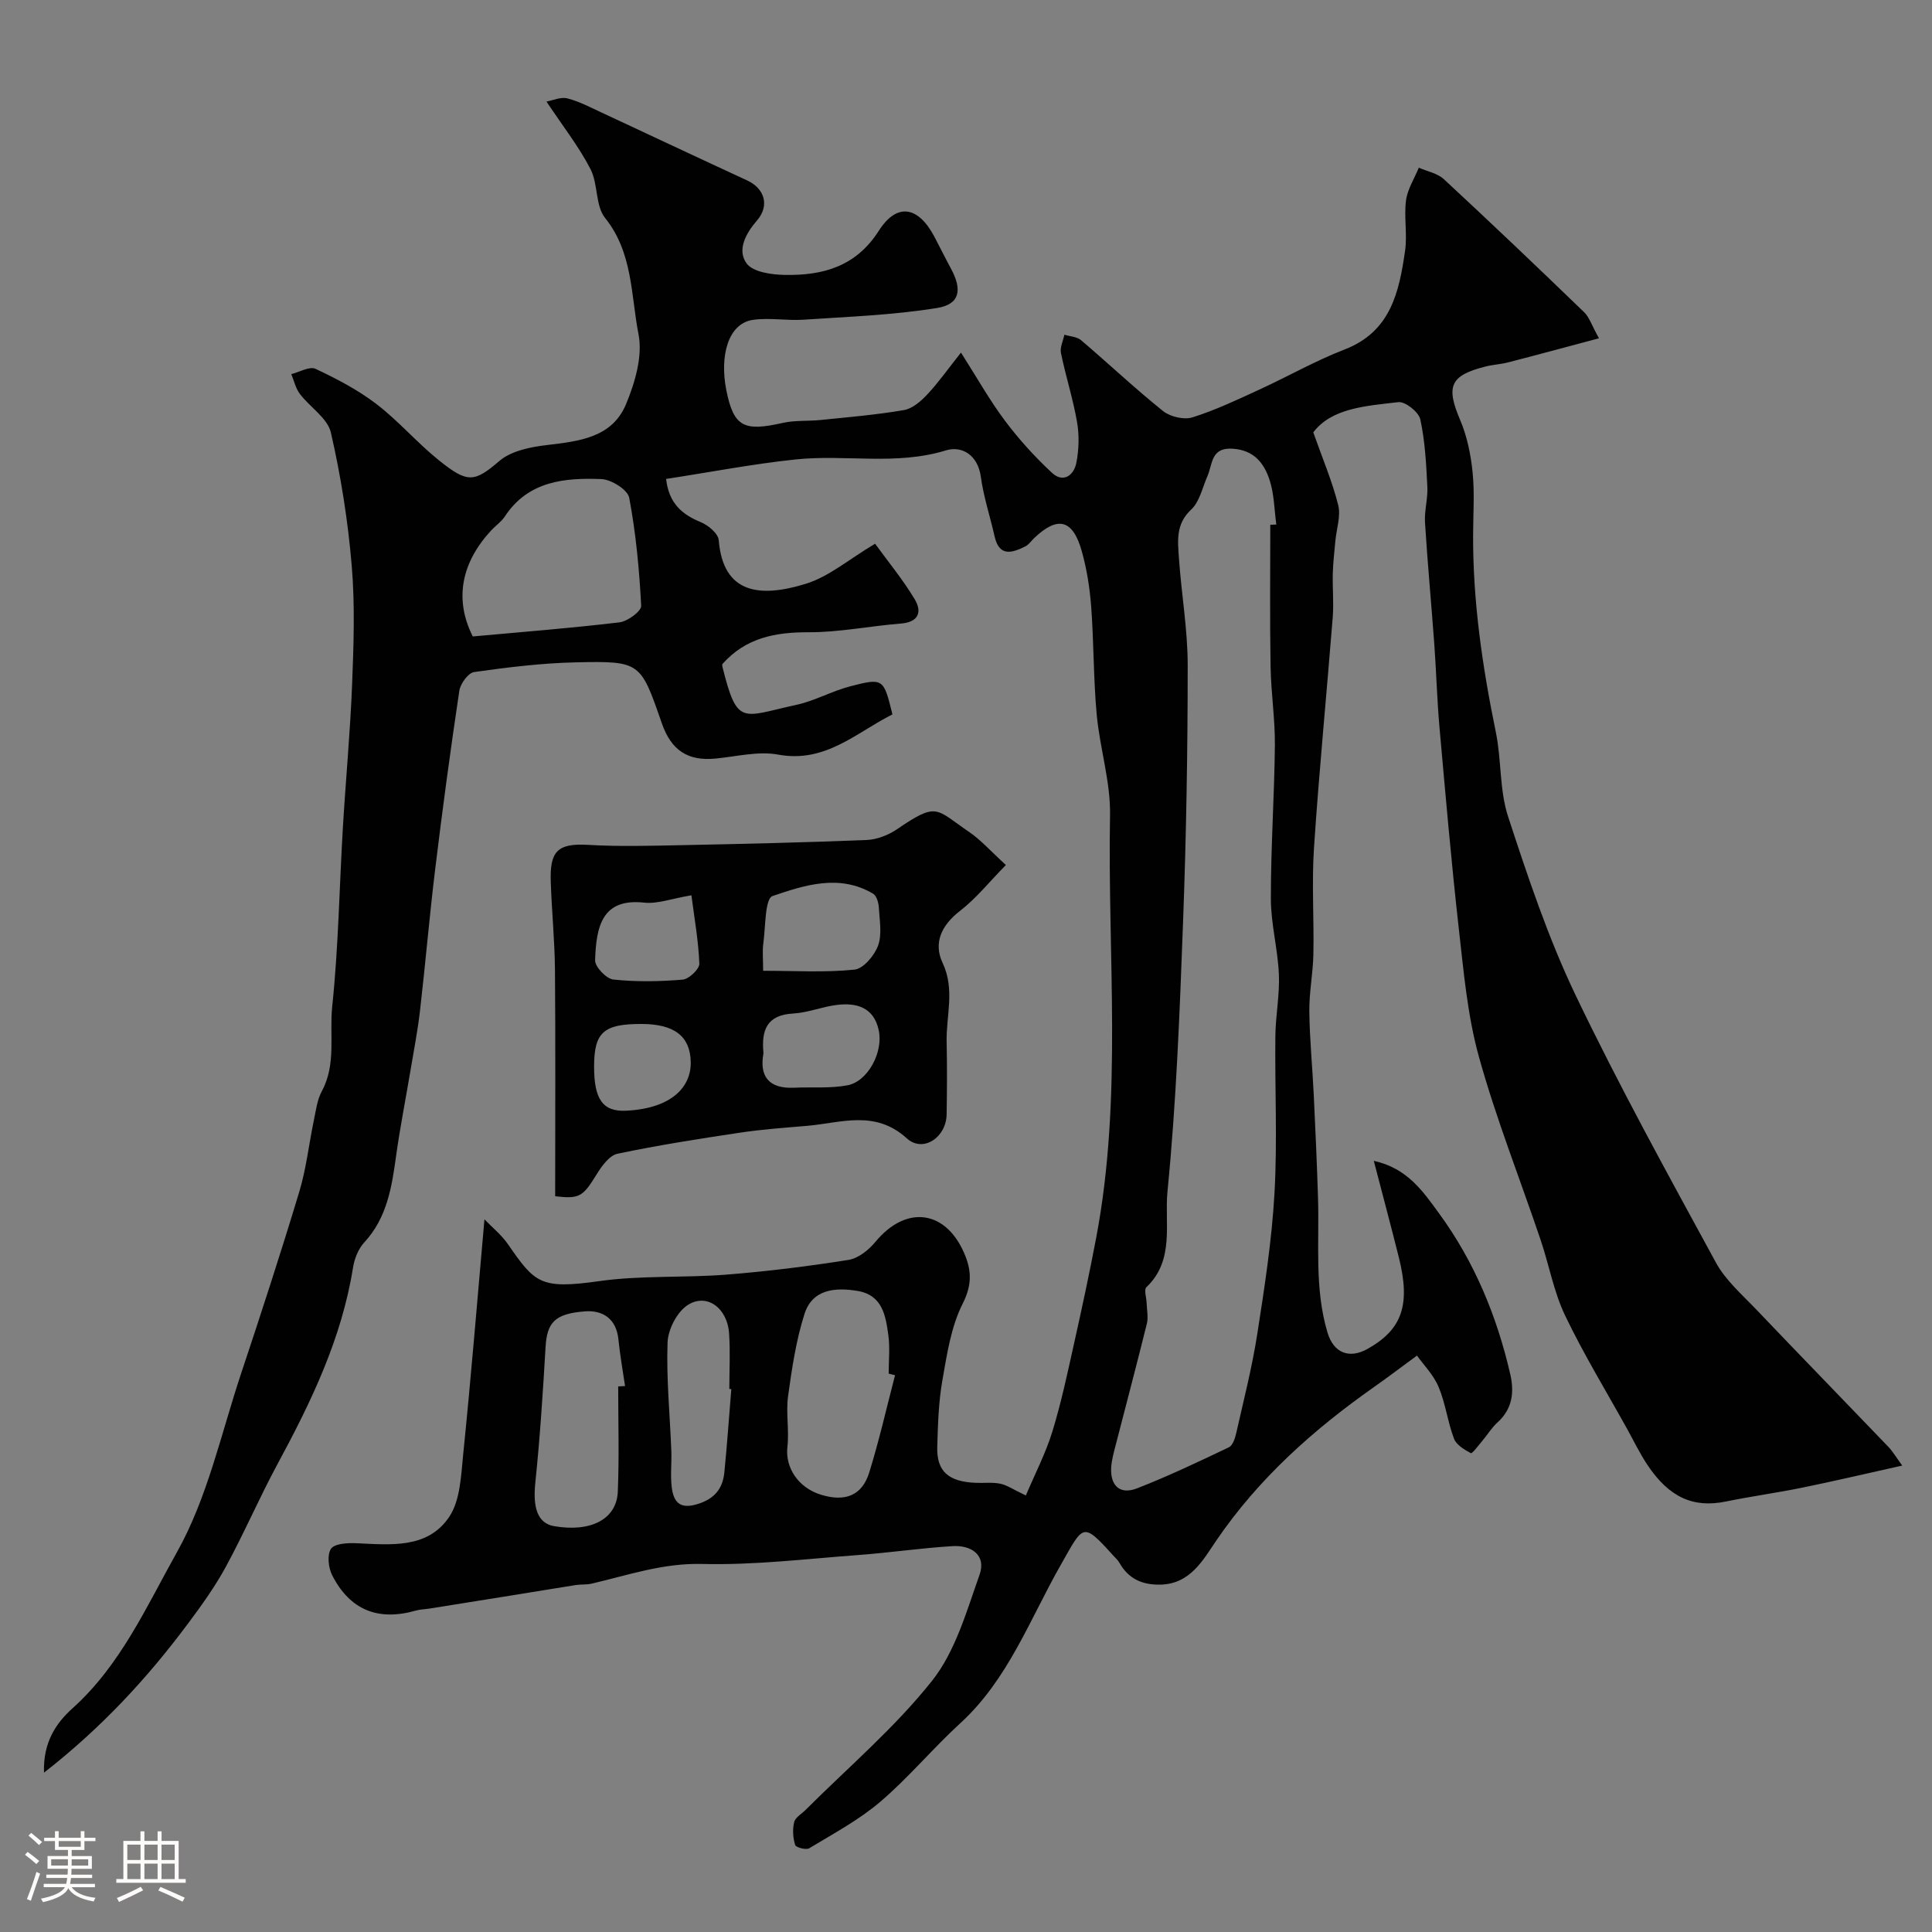 <svg enable-background="new 0 0 400 400" viewBox="0 0 400 400" xmlns="http://www.w3.org/2000/svg"><rect x="0" y="0" width="400" height="400" fill="#808080" stroke="none"/><path d="m5.17 384 .55-.58c.85.61 1.65 1.24 2.4 1.87l-.59.64c-.83-.73-1.62-1.38-2.36-1.93m1.22 9.53-.82-.34c.71-1.76 1.37-3.64 1.98-5.63.24.13.5.25.76.36-.6 1.67-1.24 3.54-1.92 5.61m-.5-13.5.57-.54c.56.44 1.31 1.06 2.26 1.87l-.64.64c-.68-.66-1.41-1.32-2.19-1.97m3.25.46h2.24v-1.36h.77v1.36h4.57v-1.36h.76v1.36h2.28v.69h-2.28v1.84h-2.64v1.26h4.18v2.64h-4.21c0 .45-.02.86-.05 1.21h4.32v.69h-4.38c-.04.34-.1.75-.19 1.22h5.15v.69h-4.82c.87 1.19 2.51 1.92 4.93 2.19-.17.31-.3.57-.37.76-2.77-.49-4.52-1.41-5.26-2.76-.56 1.26-2.3 2.23-5.24 2.9-.12-.24-.26-.48-.43-.72 2.73-.55 4.38-1.34 4.96-2.38h-4.38v-.69h4.65c.1-.38.17-.79.21-1.22h-4.32v-.69h4.4c.03-.34.05-.75.05-1.21h-4.2v-2.64h4.23v-1.26h-2.69v-1.84h-2.24zm1.46 4.46v1.29h3.45c.01-.4.02-.57.01-.53v-.32-.45h-3.46zm1.55-2.59h4.57v-1.19h-4.57zm6.11 2.59h-3.42v.77c-.01.19-.01.37-.02.53h3.44v-1.29z" fill="#fcfbfa"/><path d="m32.63 379.16h.82v1.98h3.54v7.89h1.46v.78h-14.37v-.78h1.46v-7.89h3.54v-1.98h.82v1.98h2.73zm-3.49 11.48.5.73c-1.61.82-3.28 1.63-5 2.41-.13-.27-.28-.55-.44-.82 1.75-.72 3.4-1.49 4.94-2.32m-2.78-5.55h2.73v-3.18h-2.73zm0 3.95h2.73v-3.2h-2.73zm3.54-3.95h2.73v-3.18h-2.73zm0 3.95h2.73v-3.2h-2.73zm7.89 4.68c-1.84-.92-3.51-1.7-5.02-2.32l.45-.73c1.89.8 3.57 1.55 5.04 2.23zm-1.62-11.81h-2.73v3.18h2.73zm-2.73 7.13h2.73v-3.2h-2.73z" fill="#fcfbfa"/><g fill="#010102"><path d="m100.3 252.45c1.63 1.69 3.53 3.22 4.86 5.14 5.57 8.05 6.69 9.38 18.85 7.66 8.67-1.23 17.58-.66 26.35-1.35 8.47-.67 16.92-1.72 25.31-3.05 2.03-.32 4.19-2.06 5.58-3.74 6.46-7.83 14.9-6.59 18.66 3.04 1.25 3.2 1.25 6.1-.58 9.72-2.43 4.79-3.27 10.5-4.22 15.91-.79 4.51-.93 9.16-1.06 13.76-.15 5.1 2.32 7.26 8.08 7.47 1.66.06 3.38-.16 4.98.18 1.39.29 2.65 1.18 5.28 2.43 1.9-4.49 4.11-8.74 5.49-13.23 1.84-5.99 3.14-12.15 4.5-18.27 1.63-7.29 3.2-14.6 4.59-21.94 5.47-28.96 2.32-58.24 2.85-87.38.13-6.94-2.12-13.89-2.76-20.88-.68-7.4-.59-14.86-1.14-22.28-.29-3.87-.9-7.79-1.95-11.52-1.85-6.62-5-7.36-9.88-2.69-.6.58-1.1 1.35-1.81 1.7-2.74 1.35-5.39 2.22-6.36-2.08-.93-4.12-2.28-8.17-2.85-12.34-.63-4.58-3.99-6.46-7.23-5.46-10.32 3.17-20.79.79-31.09 1.87-8.95.94-17.83 2.66-26.84 4.04.57 5.01 3.24 7.33 7.17 8.94 1.55.63 3.62 2.37 3.73 3.75.91 11.13 8.53 11.95 18.04 9.01 4.79-1.48 8.93-5.08 14.33-8.29 2.72 3.76 5.77 7.44 8.2 11.5 1.53 2.56.89 4.73-2.86 5.03-6.37.5-12.72 1.82-19.07 1.8-6.91-.02-13.03 1.11-17.91 6.61 0-.02-.03.29.04.57 3.09 12.4 4 10.3 15.34 7.84 3.78-.82 7.29-2.83 11.05-3.81 6.93-1.8 6.97-1.65 8.8 5.8-7.49 3.75-13.86 10.14-23.68 8.32-4.12-.76-8.62.41-12.93.82-5.74.56-9.19-1.67-11.16-7.36-4.38-12.64-4.39-12.85-17.79-12.56-7.03.16-14.07 1.02-21.04 2.01-1.22.17-2.85 2.4-3.07 3.86-1.84 12.29-3.5 24.61-5 36.95-1.19 9.78-2.02 19.6-3.15 29.38-.49 4.21-1.31 8.38-2.01 12.56-.97 5.78-2.11 11.54-2.92 17.34-.9 6.51-1.86 12.88-6.62 18.02-1.24 1.34-2.03 3.4-2.32 5.24-2.35 14.67-8.66 27.75-15.63 40.64-3.76 6.97-6.9 14.28-10.68 21.23-2.24 4.13-5.03 8.01-7.85 11.79-8.38 11.24-17.81 21.49-29.81 30.86-.22-6.32 2.53-10.29 5.89-13.31 9.99-8.97 15.37-21.17 21.64-32.35 6.33-11.28 9.14-24.56 13.29-37.02 4.16-12.48 8.23-24.99 12.03-37.58 1.45-4.8 1.99-9.87 3.02-14.8.43-2.05.69-4.26 1.66-6.05 3.02-5.59 1.53-11.7 2.14-17.51 1.29-12.3 1.48-24.72 2.21-37.08.59-9.87 1.52-19.73 1.91-29.61.32-8.19.61-16.44-.08-24.59-.78-9.26-2.24-18.52-4.32-27.57-.69-2.98-4.33-5.23-6.41-7.98-.88-1.15-1.21-2.72-1.78-4.1 1.69-.42 3.78-1.67 5.01-1.1 4.38 2.06 8.77 4.35 12.6 7.28 4.58 3.5 8.39 7.99 12.89 11.61 5.96 4.79 7.33 4.69 12.58.19 2.44-2.09 6.4-2.89 9.78-3.29 6.69-.8 13.56-1.5 16.46-8.51 1.85-4.46 3.45-9.92 2.57-14.42-1.59-8.11-1.15-16.9-6.92-24.09-2.04-2.54-1.43-7.06-3.04-10.15-2.41-4.66-5.71-8.86-9.1-13.95 1.29-.23 2.95-1.01 4.33-.66 2.49.64 4.84 1.89 7.2 2.99 10.01 4.65 19.99 9.37 30.01 13.99 3.61 1.66 4.73 5.21 2.03 8.32-2.38 2.75-4.13 6.13-2.13 8.87 1.32 1.81 5.22 2.34 7.97 2.38 7.82.13 14.66-1.72 19.39-9.13 3.76-5.89 8.17-5.12 11.52 1.23 1.15 2.17 2.23 4.38 3.4 6.54 2.41 4.45 1.9 7.44-2.86 8.21-9.1 1.47-18.4 1.8-27.63 2.42-3.47.23-7.03-.45-10.45.03-5.24.74-6.92 7.56-5.56 14.47 1.53 7.75 3.67 8.68 11.69 6.87 2.54-.57 5.26-.34 7.89-.61 5.75-.59 11.53-1.07 17.22-2.05 1.76-.3 3.53-1.85 4.84-3.25 2.32-2.48 4.29-5.29 6.96-8.65 3.35 5.25 5.95 9.91 9.13 14.14 2.89 3.85 6.18 7.47 9.71 10.75 2.34 2.18 4.53.52 5.04-2.04.54-2.74.63-5.73.15-8.48-.83-4.8-2.35-9.49-3.33-14.27-.24-1.17.45-2.53.71-3.8 1.16.36 2.59.4 3.44 1.12 5.7 4.85 11.15 10 16.98 14.68 1.49 1.19 4.33 1.86 6.09 1.31 4.76-1.49 9.31-3.66 13.86-5.75 5.91-2.71 11.59-5.97 17.64-8.3 9.56-3.69 11.29-11.9 12.52-20.4.5-3.43-.25-7.03.2-10.47.31-2.33 1.73-4.52 2.65-6.77 1.75.77 3.86 1.15 5.19 2.38 9.78 9.06 19.43 18.26 29.02 27.52 1.1 1.06 1.59 2.74 3.09 5.42-6.77 1.8-12.76 3.43-18.78 4.98-1.56.4-3.21.48-4.78.88-7.32 1.87-8.14 4.11-5.16 11.11 1.43 3.37 2.19 7.15 2.56 10.81.43 4.29.11 8.66.1 12.99-.05 13.79 1.94 27.32 4.71 40.79 1.18 5.75.73 11.95 2.53 17.45 4.09 12.51 8.3 25.11 13.96 36.95 9 18.8 19.1 37.09 29.07 55.4 2 3.67 5.41 6.63 8.37 9.73 9.05 9.5 18.2 18.89 27.28 28.36.95.99 1.66 2.21 2.93 3.94-7.46 1.66-14.03 3.21-20.64 4.56-5.26 1.08-10.6 1.8-15.86 2.88-6.74 1.38-11.75-.81-16.28-7.61-1.53-2.3-2.74-4.81-4.08-7.24-4.36-7.86-9.06-15.56-12.94-23.65-2.35-4.9-3.31-10.45-5.07-15.65-4.26-12.62-9.2-25.05-12.76-37.86-2.39-8.59-3.17-17.66-4.18-26.58-1.56-13.88-2.76-27.79-4-41.7-.51-5.75-.66-11.54-1.08-17.3-.61-8.37-1.4-16.73-1.92-25.11-.15-2.44.61-4.93.49-7.37-.24-4.68-.47-9.42-1.46-13.97-.33-1.52-3.11-3.73-4.53-3.57-6.74.78-13.83 1.22-17.63 6.26 1.97 5.56 3.95 10.21 5.16 15.05.57 2.28-.36 4.94-.59 7.43-.2 2.25-.47 4.49-.53 6.74-.08 3.01.22 6.05-.01 9.04-1.26 15.91-2.82 31.79-3.88 47.71-.49 7.34.02 14.74-.13 22.1-.08 3.94-.88 7.87-.84 11.8.07 5.77.64 11.53.92 17.3.34 7.1.66 14.2.88 21.3.3 9.33-.78 18.74 1.97 27.92 1.25 4.15 4.44 5.54 8.33 3.34 7.12-4.01 8.89-9.11 6.44-18.9-1.61-6.44-3.33-12.85-5.19-20.01 6.96 1.52 10.21 6.36 13.52 10.89 7.32 10.01 11.97 21.27 14.74 33.31.85 3.7.44 7.19-2.67 9.98-1.2 1.08-2.06 2.54-3.12 3.79-.78.93-2.1 2.69-2.37 2.55-1.35-.71-3.01-1.71-3.5-3.01-1.31-3.47-1.75-7.28-3.18-10.69-1.06-2.52-3.14-4.61-4.48-6.5-3.72 2.73-6.25 4.65-8.85 6.48-12.61 8.87-23.94 18.95-32.73 31.86-2.68 3.93-5.35 8.95-11.53 9.08-3.78.08-6.63-1.2-8.51-4.54-.32-.57-.85-1.02-1.29-1.51-6.39-7.08-6.12-6.32-10.81 1.91-6.4 11.22-10.91 23.76-20.84 32.84-5.7 5.22-10.68 11.24-16.55 16.25-4.43 3.78-9.69 6.59-14.71 9.63-.65.4-2.76-.16-2.92-.67-.46-1.48-.57-3.23-.21-4.73.23-.97 1.52-1.69 2.34-2.51 8.84-8.84 18.49-17.03 26.21-26.76 4.84-6.1 7.14-14.37 9.83-21.94 1.46-4.11-1.73-6.18-5.6-5.94-6.55.4-13.06 1.37-19.6 1.85-10.75.8-21.52 2.11-32.25 1.84-8.1-.2-15.33 2.32-22.87 4.08-1.03.24-2.15.12-3.21.28-3.67.57-7.33 1.19-11 1.78-6.43 1.04-12.85 2.06-19.28 3.09-.97.16-1.99.16-2.92.43-7.76 2.21-13.61-.1-17.29-7.31-.8-1.56-1.09-4.28-.24-5.5.76-1.09 3.44-1.22 5.25-1.14 7.07.31 14.71 1.2 19.19-5.42 2.32-3.43 2.47-8.56 2.92-12.99 1.62-15.91 2.91-31.81 4.4-48.65zm162.7-143.8c.42-.02.83-.03 1.25-.05-.43-3.08-.44-6.29-1.39-9.2-1.13-3.47-3.19-6.19-7.61-6.5-4.59-.32-4.17 3.19-5.27 5.7-1.04 2.36-1.61 5.28-3.36 6.9-3.26 3.03-2.77 6.56-2.53 10.11.51 7.38 1.81 14.74 1.81 22.1 0 17.72-.3 35.46-.96 53.17-.69 18.64-1.4 37.31-3.23 55.85-.64 6.52 1.56 14.16-4.36 19.77-.54.51.01 2.17.05 3.29.04 1.42.37 2.91.05 4.23-2.06 8.36-4.28 16.68-6.42 25.02-.4 1.57-.87 3.17-.97 4.78-.22 3.82 1.84 5.7 5.37 4.32 6.45-2.52 12.73-5.5 18.99-8.49.81-.39 1.29-1.88 1.53-2.95 1.54-6.81 3.28-13.6 4.35-20.48 1.51-9.69 3.02-19.44 3.57-29.22.61-10.8.06-21.66.18-32.49.05-4.26.91-8.54.73-12.78-.22-5.22-1.65-10.4-1.66-15.61-.02-10.6.72-21.2.83-31.8.05-5.43-.8-10.87-.89-16.3-.17-9.78-.06-19.58-.06-29.37zm-165.12 23.12c10.08-.92 20.25-1.71 30.37-2.92 1.69-.2 4.55-2.31 4.5-3.42-.39-7.49-1.09-15.02-2.48-22.38-.31-1.65-3.71-3.78-5.75-3.86-7.63-.3-15.17.39-20 7.74-.72 1.09-1.88 1.88-2.79 2.85-6.16 6.63-7.76 14.21-3.85 21.99zm87.43 152.96c-.44-.11-.88-.23-1.32-.34 0-2.66.29-5.36-.07-7.97-.55-4.01-1.21-8.27-6.34-9.14-4.68-.79-9.4-.37-11.03 4.79-1.74 5.48-2.6 11.28-3.39 17-.47 3.45.26 7.05-.14 10.52-.48 4.19 2.19 8.39 6.9 9.86 5.06 1.57 8.58.2 10.06-4.63 2.05-6.61 3.58-13.38 5.33-20.09zm-57.32 2.31c.47-.02.95-.04 1.42-.07-.47-3.23-1.05-6.45-1.38-9.7-.43-4.25-3.26-6.04-6.88-5.77-6.38.47-7.9 2.38-8.2 7.43-.55 9.37-1.15 18.74-2.12 28.07-.54 5.16.48 8.38 3.87 8.97 7.61 1.32 12.98-1.42 13.21-7.15.3-7.24.08-14.51.08-21.78zm23.42.56c-.14-.01-.28-.02-.41-.03 0-3.83.21-7.67-.05-11.49-.36-5.36-4.73-8.49-8.69-5.8-2.16 1.47-3.96 5.02-4.05 7.7-.26 7.45.49 14.93.78 22.4.1 2.49-.22 5.03.08 7.49.37 2.98 1.56 4.7 5.32 3.54 3.56-1.09 5.24-3.2 5.58-6.57.57-5.75.97-11.5 1.44-17.24z"/><path d="m114.94 247.67c0-15.65.09-31.24-.04-46.83-.05-6.09-.67-12.17-.87-18.26-.21-6.21 1.27-8.04 7.71-7.66 6.47.38 12.98.19 19.46.06 12.75-.26 25.5-.55 38.24-1.07 2.13-.09 4.49-1.01 6.28-2.23 8.4-5.73 7.91-4.21 14.93.57 2.45 1.67 4.46 3.97 7.61 6.84-3.46 3.52-6.16 6.92-9.5 9.5-3.84 2.97-5.56 6.62-3.6 10.78 2.6 5.52.71 10.92.83 16.36.11 4.99.08 9.99 0 14.98-.07 4.78-4.88 8.03-8.25 4.97-6.58-5.97-13.59-3.2-20.6-2.59-4.68.4-9.38.73-14.02 1.43-8.46 1.27-16.92 2.59-25.28 4.35-1.68.36-3.27 2.57-4.32 4.28-2.86 4.63-3.54 5.11-8.58 4.52zm43.06-46.68c6.69 0 12.85.39 18.91-.24 1.85-.19 4.15-2.93 4.89-4.99.85-2.35.3-5.26.15-7.91-.06-.98-.46-2.39-1.17-2.81-6.96-4.14-14.18-1.8-20.84.48-1.58.54-1.43 6.36-1.9 9.78-.23 1.62-.04 3.3-.04 5.69zm.07 17.06c-.88 4.76 1.05 7.39 6.35 7.15 3.69-.17 7.46.18 11.04-.5 4.23-.8 7.45-6.87 6.47-11.41-1.01-4.71-4.55-5.74-8.67-5.23-3.05.37-6.01 1.61-9.05 1.78-5.39.29-6.62 3.36-6.14 8.21zm-14.92-32.69c-4.12.69-7.03 1.82-9.77 1.52-8.67-.95-9.95 4.82-10.17 11.94-.04 1.35 2.32 3.82 3.77 3.98 4.75.51 9.6.42 14.37.02 1.29-.11 3.48-2.19 3.44-3.3-.18-4.73-1.03-9.42-1.64-14.16zm-10.36 26.64c-7.83-.01-9.78 1.74-9.79 8.79-.01 6.79 1.78 9.42 6.67 9.17 9.22-.47 13.44-4.78 13.34-10.08-.11-5.33-3.37-7.87-10.22-7.88z"/></g></svg>